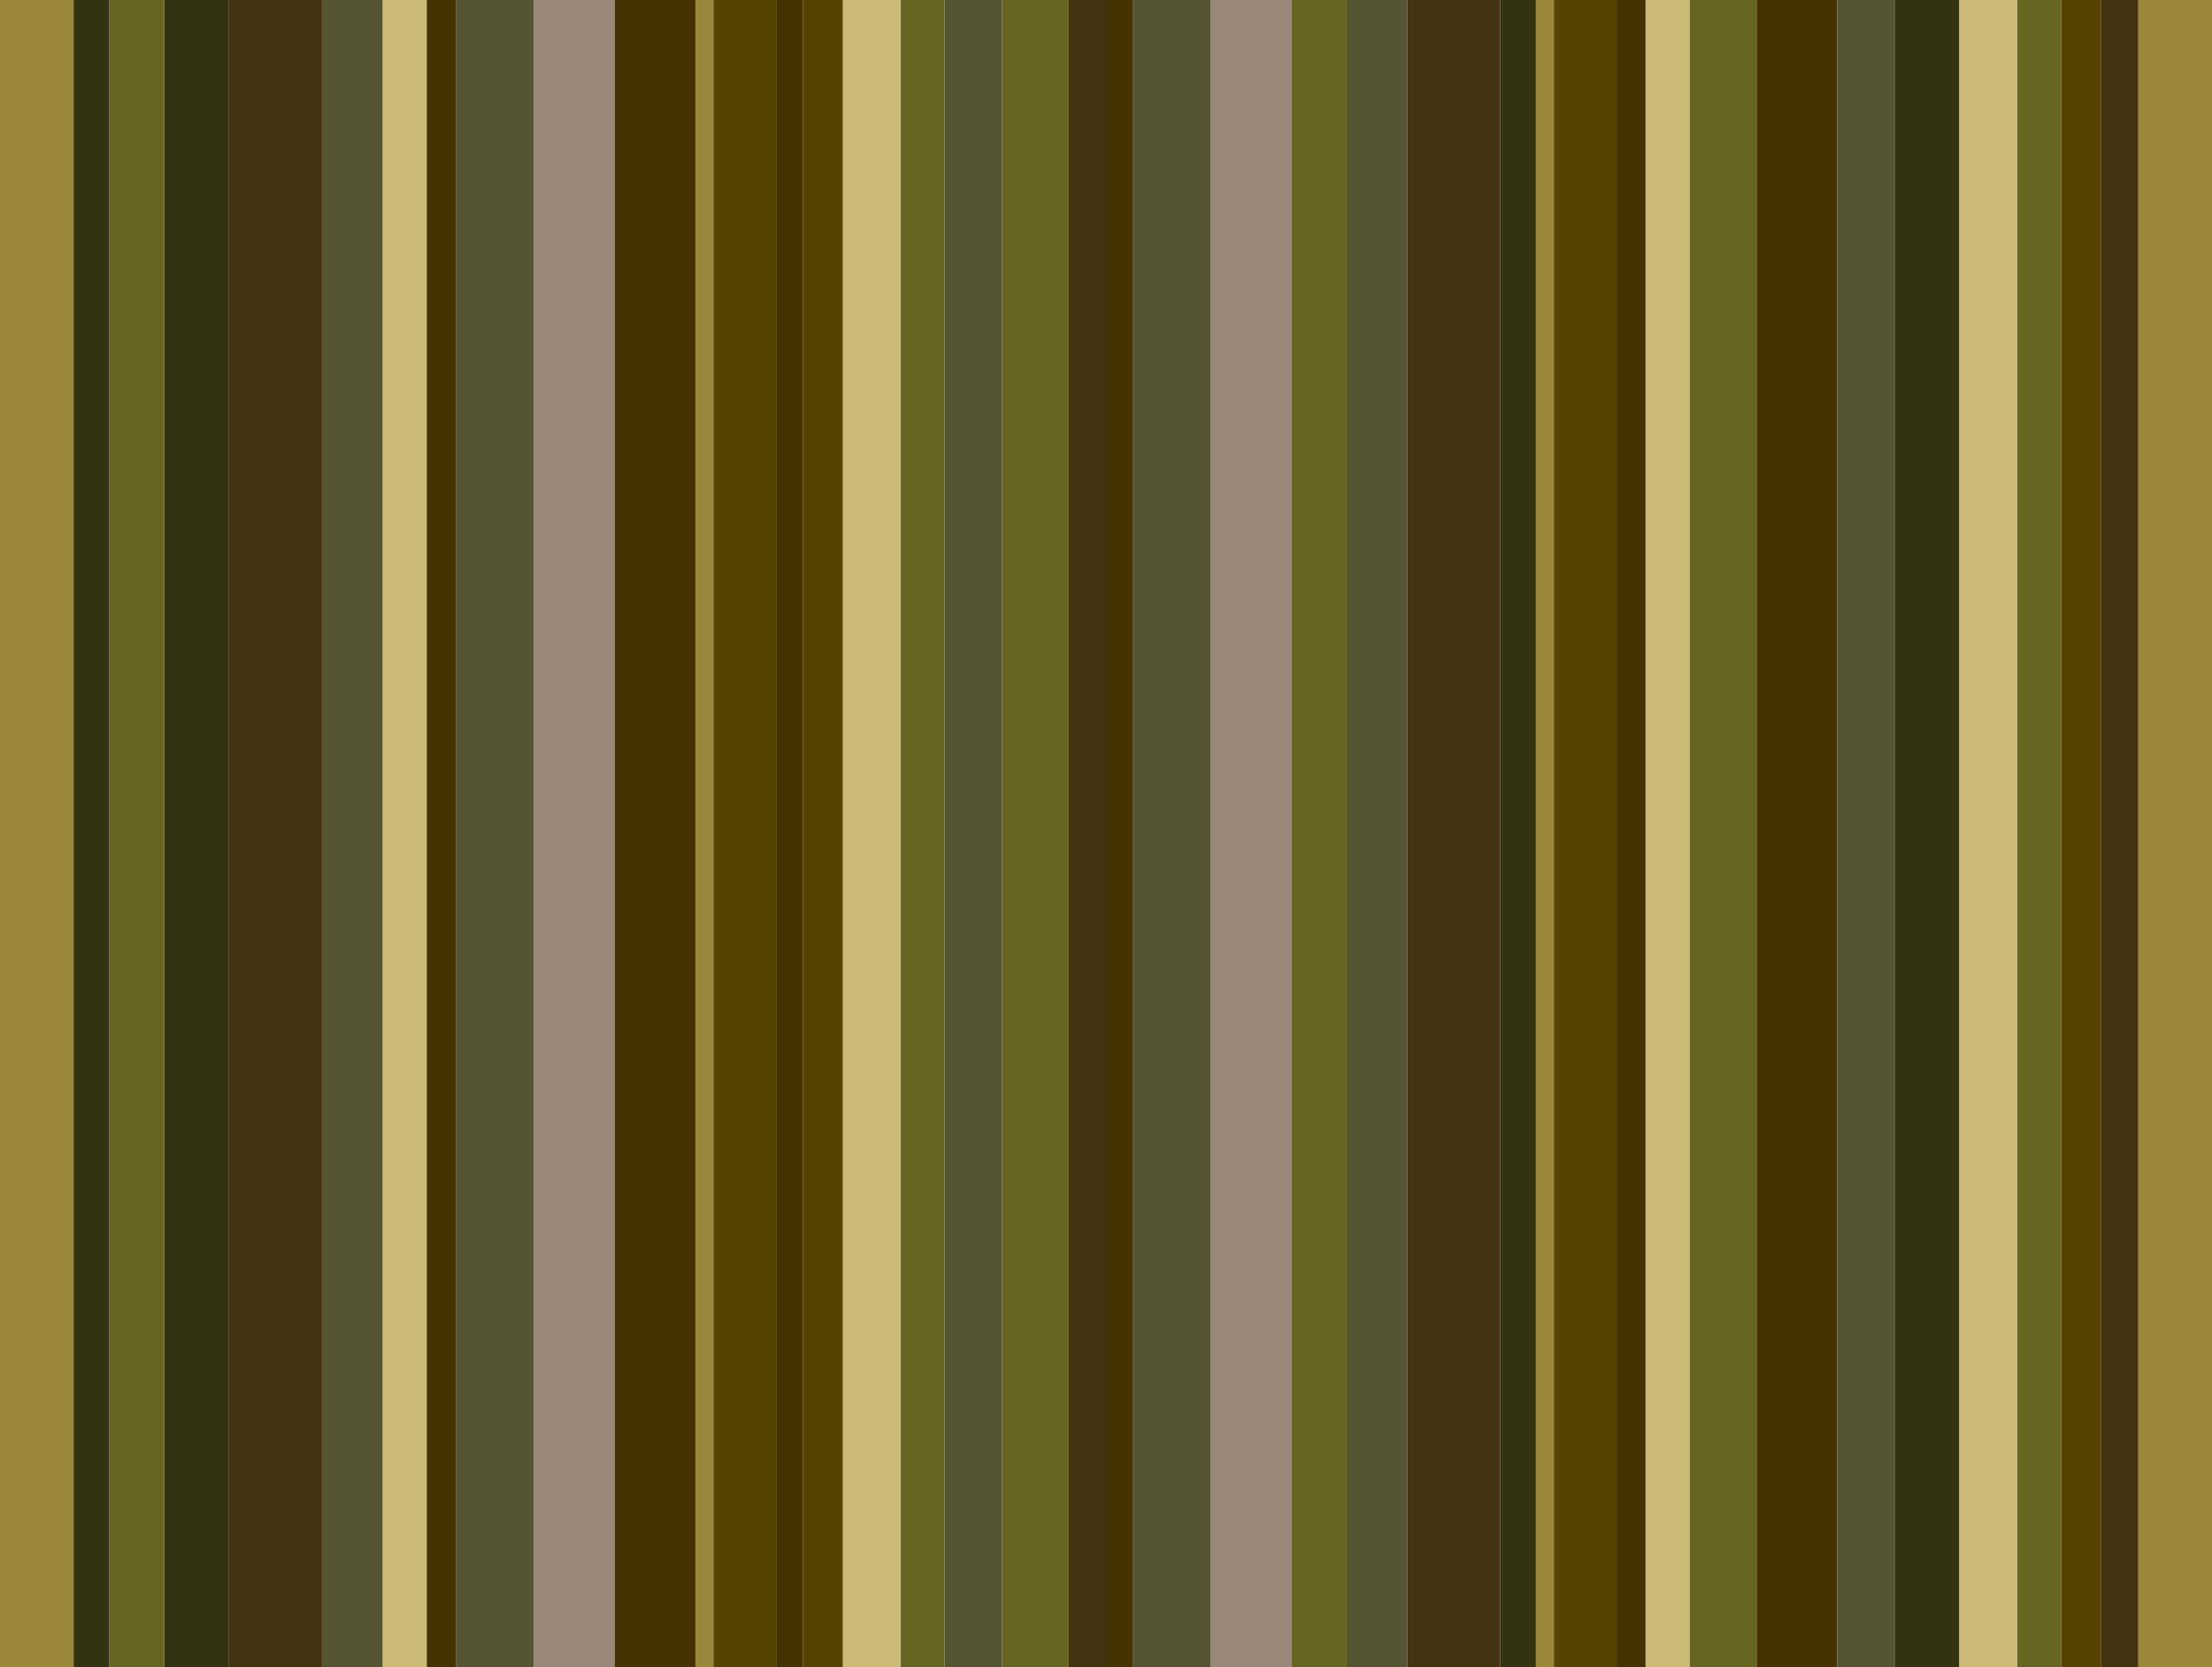 <?xml version="1.0" encoding="UTF-8" standalone="no"?>
<!-- Created with Inkscape (http://www.inkscape.org/) -->

<svg
   xmlns:dc="http://purl.org/dc/elements/1.1/"
   xmlns:cc="http://creativecommons.org/ns#"
   xmlns:rdf="http://www.w3.org/1999/02/22-rdf-syntax-ns#"
   xmlns:svg="http://www.w3.org/2000/svg"
   xmlns="http://www.w3.org/2000/svg"
   xmlns:sodipodi="http://sodipodi.sourceforge.net/DTD/sodipodi-0.dtd"
   xmlns:inkscape="http://www.inkscape.org/namespaces/inkscape"
   width="852.797"
   height="642.681"
   id="svg2"
   version="1.1"
   inkscape:version="0.47pre4 r22446"
   sodipodi:docname="New document 1">
  <defs
     id="defs4">
    <inkscape:perspective
       sodipodi:type="inkscape:persp3d"
       inkscape:vp_x="0 : 526.18109 : 1"
       inkscape:vp_y="0 : 1000 : 0"
       inkscape:vp_z="744.09448 : 526.18109 : 1"
       inkscape:persp3d-origin="372.04724 : 350.78739 : 1"
       id="perspective10" />
    <inkscape:perspective
       id="perspective2928"
       inkscape:persp3d-origin="0.5 : 0.33333333 : 1"
       inkscape:vp_z="1 : 0.5 : 1"
       inkscape:vp_y="0 : 1000 : 0"
       inkscape:vp_x="0 : 0.5 : 1"
       sodipodi:type="inkscape:persp3d" />
    <inkscape:perspective
       id="perspective2928-0"
       inkscape:persp3d-origin="0.5 : 0.33333333 : 1"
       inkscape:vp_z="1 : 0.5 : 1"
       inkscape:vp_y="0 : 1000 : 0"
       inkscape:vp_x="0 : 0.5 : 1"
       sodipodi:type="inkscape:persp3d" />
    <inkscape:perspective
       id="perspective3299"
       inkscape:persp3d-origin="0.5 : 0.33333333 : 1"
       inkscape:vp_z="1 : 0.5 : 1"
       inkscape:vp_y="0 : 1000 : 0"
       inkscape:vp_x="0 : 0.5 : 1"
       sodipodi:type="inkscape:persp3d" />
    <inkscape:perspective
       id="perspective4646"
       inkscape:persp3d-origin="0.5 : 0.33333333 : 1"
       inkscape:vp_z="1 : 0.5 : 1"
       inkscape:vp_y="0 : 1000 : 0"
       inkscape:vp_x="0 : 0.5 : 1"
       sodipodi:type="inkscape:persp3d" />
  </defs>
  <sodipodi:namedview
     id="base"
     pagecolor="#ffffff"
     bordercolor="#666666"
     borderopacity="1.0"
     inkscape:pageopacity="0.0"
     inkscape:pageshadow="2"
     inkscape:zoom="0.24748737"
     inkscape:cx="326.3459"
     inkscape:cy="304.19783"
     inkscape:document-units="px"
     inkscape:current-layer="layer1"
     showgrid="false"
     inkscape:window-width="1024"
     inkscape:window-height="575"
     inkscape:window-x="-5"
     inkscape:window-y="2"
     inkscape:window-maximized="1" />
  <g
     inkscape:label="Layer 1"
     inkscape:groupmode="layer"
     id="layer1"
     transform="translate(425.796,-91.421)">
    <flowRoot
       xml:space="preserve"
       id="flowRoot4279"
       style="font-size:11px;font-style:normal;font-weight:normal;fill:#000000;fill-opacity:1;stroke:none;font-family:Bitstream Vera Sans"><flowRegion
         id="flowRegion4281"><rect
           id="rect4283"
           width="2.02"
           height="78.792"
           x="-1545.533"
           y="450.311" /></flowRegion><flowPara
         id="flowPara4285">s</flowPara></flowRoot>    <g
       id="g4761">
      <g
         transform="translate(-16.109,-7.245)"
         id="g4739">
        <path
           id="path3256"
           style="fill:#ccbb77;fill-opacity:1;stroke:none"
           d="m -262.19,741.347 17.043,0 0,-642.681 -17.043,0 0,642.681 z"
           sodipodi:nodetypes="ccccc" />
        <path
           id="path3262"
           style="fill:#555533;fill-opacity:1;stroke:none"
           d="m -262.19,741.347 -23.362,0 0,-642.681 23.362,0 0,642.681 z"
           sodipodi:nodetypes="ccccc" />
        <path
           id="path3268"
           style="fill:#666622;fill-opacity:1;stroke:none"
           d="m -23.378,741.347 25.762,0 0,-642.681 -25.762,0 0,642.681 z"
           sodipodi:nodetypes="ccccc" />
        <path
           id="path3270"
           style="fill:#443300;fill-opacity:1;stroke:none"
           d="m -100.211,741.347 -10.27,0 0,-642.681 10.27,0 0,642.681 z"
           sodipodi:nodetypes="ccccc" />
        <path
           id="path3272"
           style="fill:#666622;fill-opacity:1;stroke:none"
           d="m -62.535,741.347 17.016,0 0,-642.681 -17.016,0 0,642.681 z"
           sodipodi:nodetypes="ccccc" />
        <path
           id="path3278"
           style="fill:#443311;fill-opacity:1;stroke:none"
           d="m -285.552,741.347 -35.856,0 0,-642.681 35.856,0 0,642.681 z"
           sodipodi:nodetypes="ccccc" />
        <path
           id="path3280"
           style="fill:#998877;fill-opacity:1;stroke:none"
           d="m -203.92,741.347 31.292,0 0,-642.681 -31.292,0 0,642.681 z"
           sodipodi:nodetypes="ccccc" />
        <path
           id="path3284"
           style="fill:#333311;fill-opacity:1;stroke:none"
           d="m -346.391,741.347 24.984,0 0,-642.681 -24.984,0 0,642.681 z"
           sodipodi:nodetypes="ccccc" />
        <path
           id="path3286"
           style="fill:#9b873a;fill-opacity:1;stroke:none"
           d="m -141.582,741.347 6.932,0 0,-642.681 -6.932,0 0,642.681 z"
           sodipodi:nodetypes="ccccc" />
        <path
           id="path3288"
           style="fill:#443311;fill-opacity:1;stroke:none"
           d="m 2.385,741.347 14.327,0 0,-642.681 -14.327,0 0,642.681 z"
           sodipodi:nodetypes="ccccc" />
        <path
           id="path3260-1"
           style="fill:#9b873a;fill-opacity:1;stroke:none"
           d="m -409.687,741.347 28.382,0 0,-642.681 -28.382,0 0,642.681 z"
           sodipodi:nodetypes="ccccc" />
        <path
           id="path3268-0"
           style="fill:#443300;fill-opacity:1;stroke:none"
           d="m -233.963,741.347 -11.184,0 0,-642.681 11.184,0 0,642.681 z"
           sodipodi:nodetypes="ccccc" />
        <path
           id="path3270-8"
           style="fill:#443300;fill-opacity:1;stroke:none"
           d="m -141.582,741.347 -31.046,0 0,-642.681 31.046,0 0,642.681 z"
           sodipodi:nodetypes="ccccc" />
        <path
           id="path3276-0"
           style="fill:#666622;fill-opacity:1;stroke:none"
           d="m -367.553,741.347 21.162,0 0,-642.681 -21.162,0 0,642.681 z"
           sodipodi:nodetypes="ccccc" />
        <path
           id="path3278-1"
           style="fill:#554400;fill-opacity:1;stroke:none"
           d="m -134.65,741.347 24.169,0 0,-642.681 -24.169,0 0,642.681 z"
           sodipodi:nodetypes="ccccc" />
        <path
           id="path3280-0"
           style="fill:#555533;fill-opacity:1;stroke:none"
           d="m -203.92,741.347 -30.043,0 0,-642.681 30.043,0 0,642.681 z"
           sodipodi:nodetypes="ccccc" />
        <path
           id="path3282-8"
           style="fill:#ccbb77;fill-opacity:1;stroke:none"
           d="m -84.739,741.347 22.204,0 0,-642.681 -22.204,0 0,642.681 z"
           sodipodi:nodetypes="ccccc" />
        <path
           id="path3284-1"
           style="fill:#555533;fill-opacity:1;stroke:none"
           d="m -23.378,741.347 -22.142,0 0,-642.681 22.142,0 0,642.681 z"
           sodipodi:nodetypes="ccccc" />
        <path
           id="path3286-6"
           style="fill:#333311;fill-opacity:1;stroke:none"
           d="m -367.553,741.347 -13.751,0 0,-642.681 13.751,0 0,642.681 z"
           sodipodi:nodetypes="ccccc" />
        <path
           id="path3288-7"
           style="fill:#554400;fill-opacity:1;stroke:none"
           d="m -84.739,741.347 -15.472,0 0,-642.681 15.472,0 0,642.681 z"
           sodipodi:nodetypes="ccccc" />
      </g>
      <g
         transform="translate(-43.891,0)"
         id="g4717">
        <path
           id="path3256-4"
           style="fill:#ccbb77;fill-opacity:1;stroke:none"
           d="m 252.514,734.102 17.043,0 0,-642.681 -17.043,0 0,642.681 z"
           sodipodi:nodetypes="ccccc" />
        <path
           id="path3262-5"
           style="fill:#555533;fill-opacity:1;stroke:none"
           d="m 160.623,734.102 -23.362,0 0,-642.681 23.362,0 0,642.681 z"
           sodipodi:nodetypes="ccccc" />
        <path
           id="path3268-5"
           style="fill:#666622;fill-opacity:1;stroke:none"
           d="m 269.557,734.102 25.762,0 0,-642.681 -25.762,0 0,642.681 z"
           sodipodi:nodetypes="ccccc" />
        <path
           id="path3270-1"
           style="fill:#443300;fill-opacity:1;stroke:none"
           d="m 54.764,734.102 -10.27,0 0,-642.681 10.27,0 0,642.681 z"
           sodipodi:nodetypes="ccccc" />
        <path
           id="path3272-2"
           style="fill:#666622;fill-opacity:1;stroke:none"
           d="m 395.695,734.102 17.016,0 0,-642.681 -17.016,0 0,642.681 z"
           sodipodi:nodetypes="ccccc" />
        <path
           id="path3278-6"
           style="fill:#443311;fill-opacity:1;stroke:none"
           d="m 196.479,734.102 -35.856,0 0,-642.681 35.856,0 0,642.681 z"
           sodipodi:nodetypes="ccccc" />
        <path
           id="path3280-4"
           style="fill:#998877;fill-opacity:1;stroke:none"
           d="m 84.807,734.102 31.292,0 0,-642.681 -31.292,0 0,642.681 z"
           sodipodi:nodetypes="ccccc" />
        <path
           id="path3284-15"
           style="fill:#333311;fill-opacity:1;stroke:none"
           d="m 348.507,734.102 24.984,0 0,-642.681 -24.984,0 0,642.681 z"
           sodipodi:nodetypes="ccccc" />
        <path
           id="path3286-2"
           style="fill:#9b873a;fill-opacity:1;stroke:none"
           d="m 210.23,734.102 6.932,0 0,-642.681 -6.932,0 0,642.681 z"
           sodipodi:nodetypes="ccccc" />
        <path
           id="path3288-6"
           style="fill:#443311;fill-opacity:1;stroke:none"
           d="m 428.183,734.102 14.327,0 0,-642.681 -14.327,0 0,642.681 z"
           sodipodi:nodetypes="ccccc" />
        <path
           id="path3260-1-6"
           style="fill:#9b873a;fill-opacity:1;stroke:none"
           d="m 442.51,734.102 28.382,0 0,-642.681 -28.382,0 0,642.681 z"
           sodipodi:nodetypes="ccccc" />
        <path
           id="path3268-0-5"
           style="fill:#443300;fill-opacity:1;stroke:none"
           d="m 252.514,734.102 -11.184,0 0,-642.681 11.184,0 0,642.681 z"
           sodipodi:nodetypes="ccccc" />
        <path
           id="path3270-8-7"
           style="fill:#443300;fill-opacity:1;stroke:none"
           d="m 326.365,734.102 -31.046,0 0,-642.681 31.046,0 0,642.681 z"
           sodipodi:nodetypes="ccccc" />
        <path
           id="path3276-0-3"
           style="fill:#666622;fill-opacity:1;stroke:none"
           d="m 116.099,734.102 21.162,0 0,-642.681 -21.162,0 0,642.681 z"
           sodipodi:nodetypes="ccccc" />
        <path
           id="path3278-1-4"
           style="fill:#554400;fill-opacity:1;stroke:none"
           d="m 217.162,734.102 24.169,0 0,-642.681 -24.169,0 0,642.681 z"
           sodipodi:nodetypes="ccccc" />
        <path
           id="path3280-0-9"
           style="fill:#555533;fill-opacity:1;stroke:none"
           d="m 84.807,734.102 -30.043,0 0,-642.681 30.043,0 0,642.681 z"
           sodipodi:nodetypes="ccccc" />
        <path
           id="path3282-8-9"
           style="fill:#ccbb77;fill-opacity:1;stroke:none"
           d="m 373.491,734.102 22.204,0 0,-642.681 -22.204,0 0,642.681 z"
           sodipodi:nodetypes="ccccc" />
        <path
           id="path3284-1-6"
           style="fill:#555533;fill-opacity:1;stroke:none"
           d="m 348.507,734.102 -22.142,0 0,-642.681 22.142,0 0,642.681 z"
           sodipodi:nodetypes="ccccc" />
        <path
           id="path3286-6-7"
           style="fill:#333311;fill-opacity:1;stroke:none"
           d="m 210.23,734.102 -13.751,0 0,-642.681 13.751,0 0,642.681 z"
           sodipodi:nodetypes="ccccc" />
        <path
           id="path3288-7-1"
           style="fill:#554400;fill-opacity:1;stroke:none"
           d="m 428.183,734.102 -15.472,0 0,-642.681 15.472,0 0,642.681 z"
           sodipodi:nodetypes="ccccc" />
      </g>
    </g>
  </g>
</svg>

